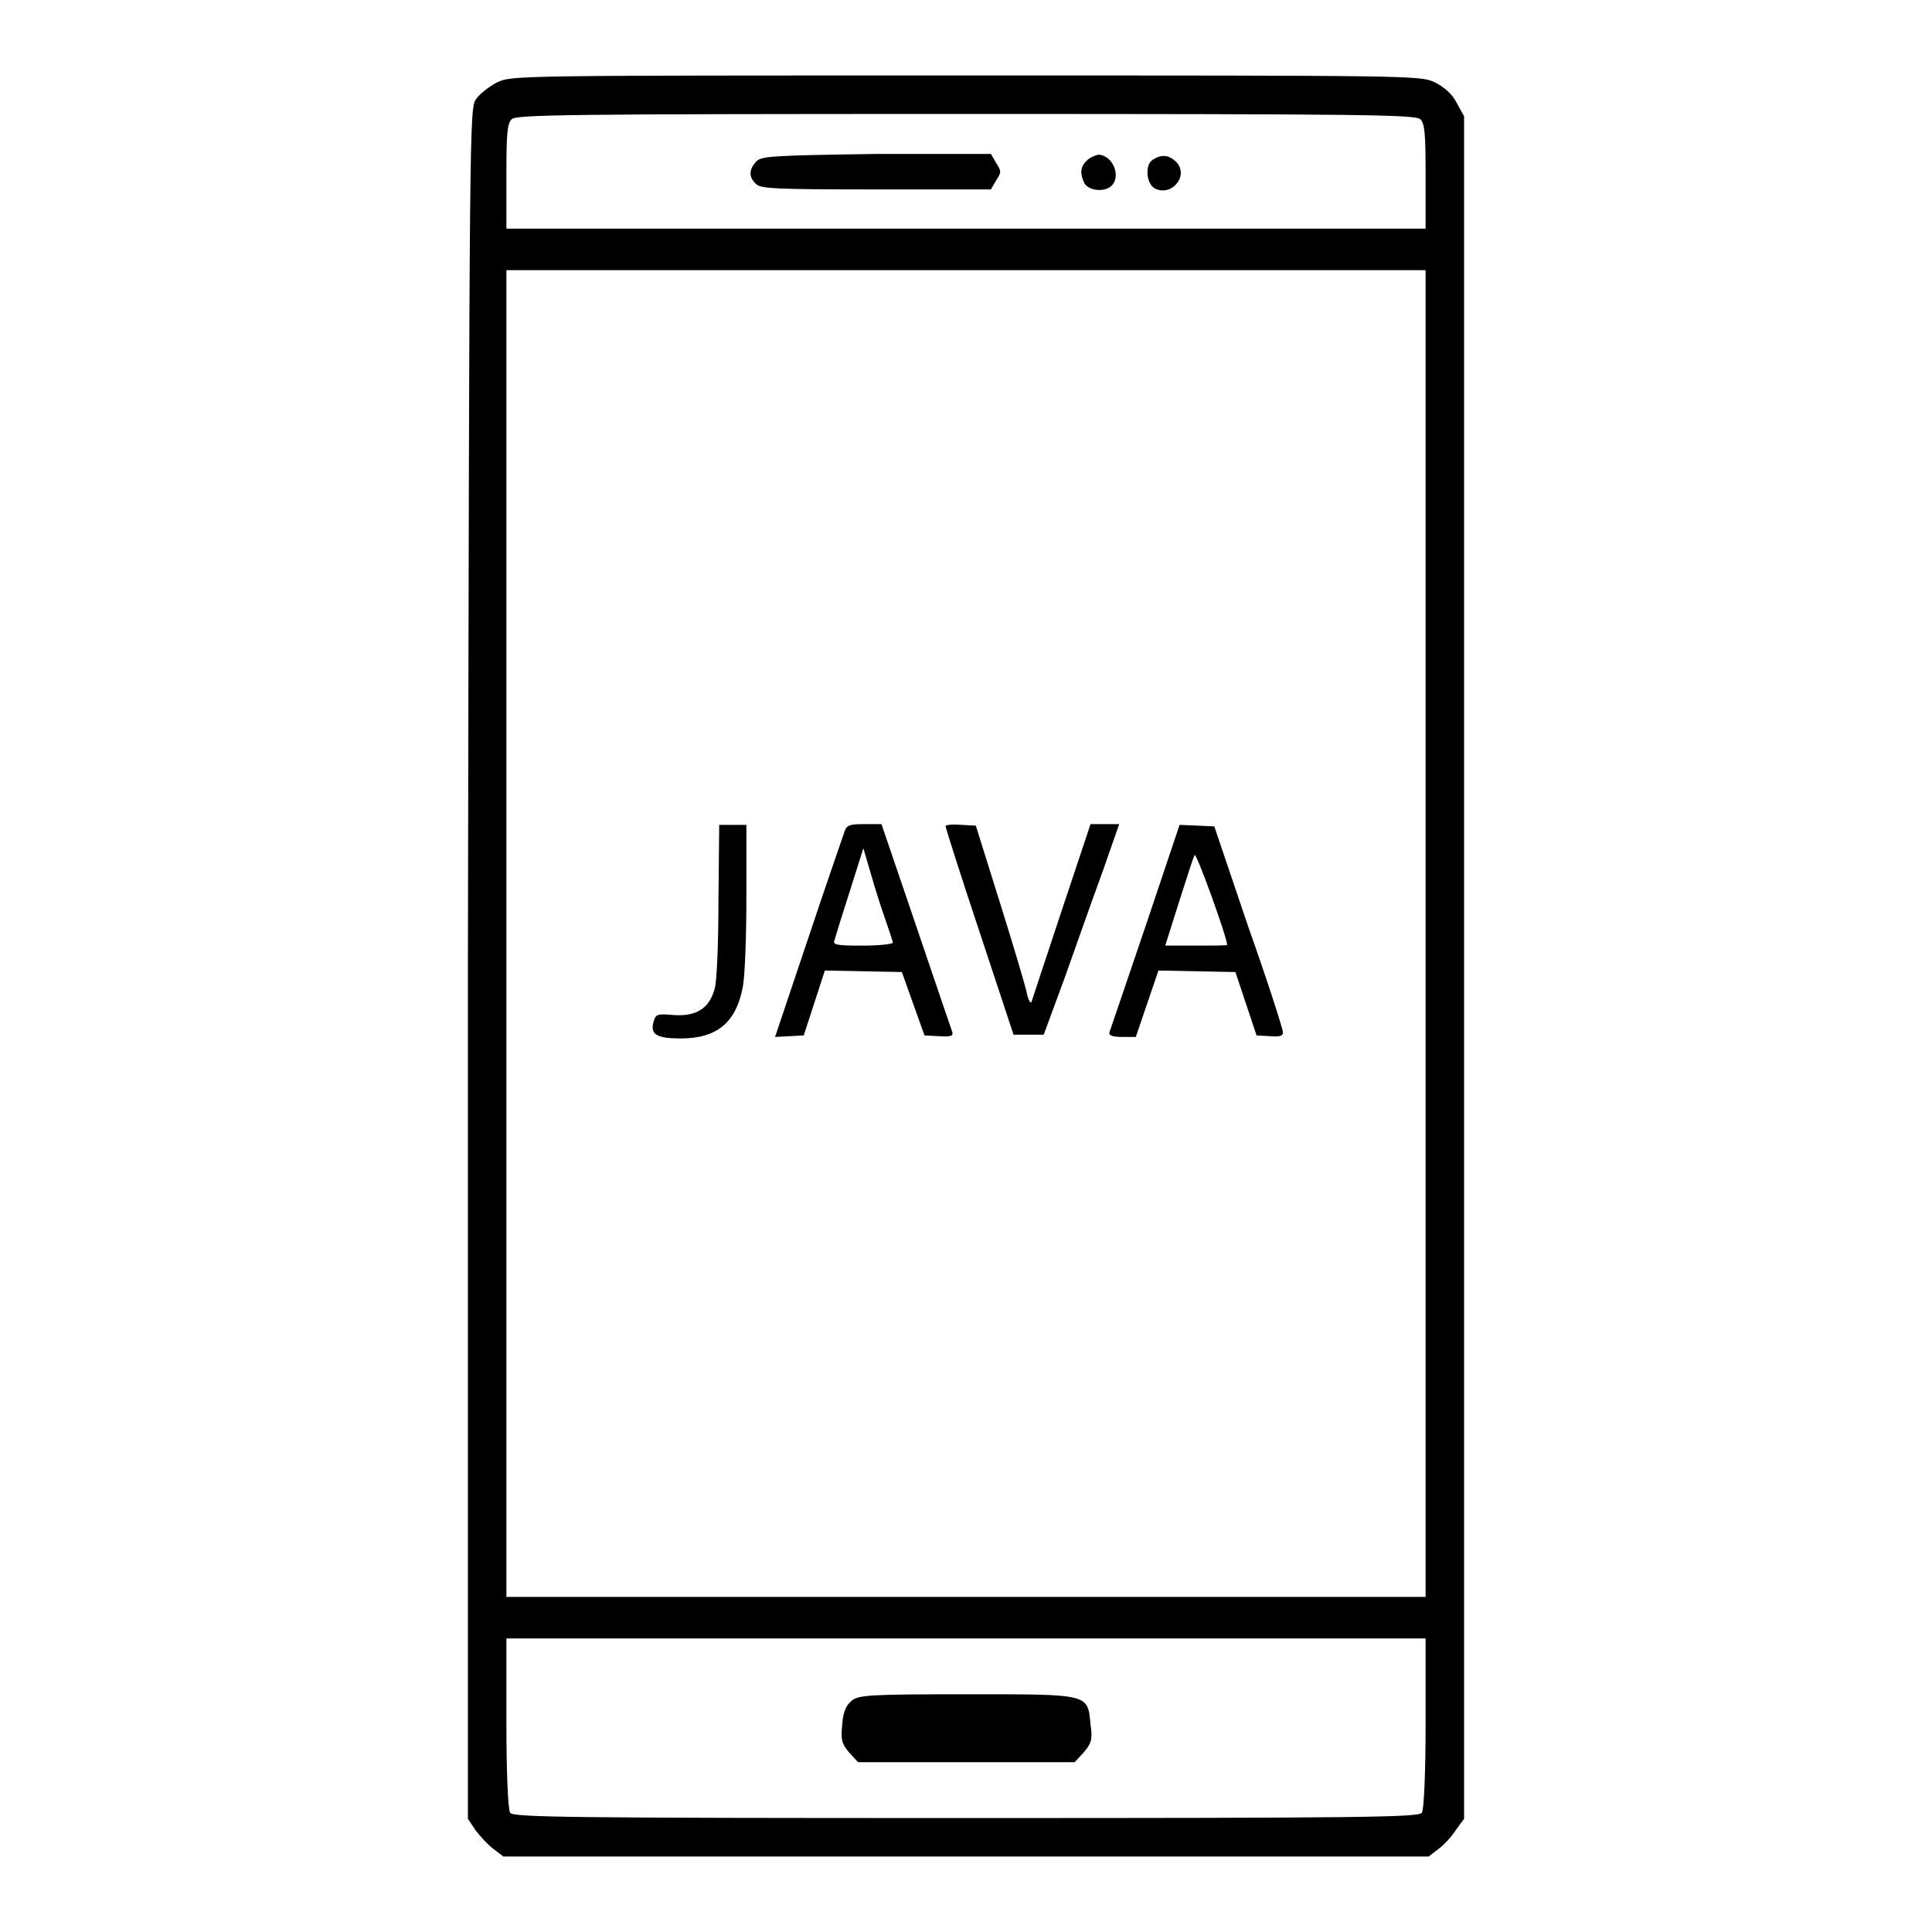 <?xml version="1.0" encoding="utf-8"?>
<!-- Svg Vector Icons : http://www.onlinewebfonts.com/icon -->
<!DOCTYPE svg PUBLIC "-//W3C//DTD SVG 1.1//EN" "http://www.w3.org/Graphics/SVG/1.1/DTD/svg11.dtd">
<svg version="1.1" xmlns="http://www.w3.org/2000/svg" xmlns:xlink="http://www.w3.org/1999/xlink" x="0px" y="0px" viewBox="0 0 256 256" enable-background="new 0 0 256 256" xml:space="preserve">
<g><g><g><path fill="#000000" d="M65.9,10.9c-1,0.5-2.3,1.5-2.8,2.2c-0.9,1.2-0.9,2.1-1.1,114.6L62,241l1,1.5c0.6,0.8,1.7,2,2.4,2.5l1.3,1H128h61.3l1.3-1c0.7-0.5,1.8-1.7,2.3-2.5l1.1-1.5V128.2V15.4l-1-1.8c-0.6-1.2-1.7-2.1-2.9-2.7C188.2,10,187.2,10,128,10C68.5,10,67.8,10,65.9,10.9z M188.2,15.8c0.6,0.6,0.7,1.9,0.7,7.6v6.9H128H67.1v-6.9c0-5.7,0.1-7,0.7-7.6c0.6-0.6,6.7-0.7,60.2-0.7C181.4,15.1,187.5,15.2,188.2,15.8z M188.9,123.7v87.9H128H67.1v-87.9V35.8H128h60.9V123.7z M188.9,228.3c0,6.3-0.2,11.5-0.5,11.9c-0.4,0.6-7.6,0.7-60.4,0.7c-52.8,0-60.1-0.1-60.4-0.7c-0.3-0.4-0.5-5.6-0.5-11.9v-11.2H128h60.9L188.9,228.3L188.9,228.3z"/><path fill="#000000" d="M100.2,21.4c-1,1.1-1,2.1,0,3c0.6,0.6,2.7,0.7,15.9,0.7h15.2l0.7-1.2c0.7-1.1,0.7-1.2,0-2.3l-0.7-1.2h-15.2C102,20.6,100.9,20.7,100.2,21.4z"/><path fill="#000000" d="M144,21.3c-0.9,0.8-0.9,1.8-0.3,3c0.6,1,2.7,1.2,3.6,0.3c1.3-1.3,0.1-4.1-1.8-4.1C145.1,20.6,144.3,20.9,144,21.3z"/><path fill="#000000" d="M152.7,21.2c-1,0.7-0.8,3,0.2,3.7c2.2,1.3,4.7-1.5,3-3.4C154.9,20.5,153.9,20.4,152.7,21.2z"/><path fill="#000000" d="M95.2,119.2c0,5.5-0.2,10.8-0.5,11.8c-0.7,2.6-2.4,3.7-5.4,3.5c-2.3-0.2-2.4-0.1-2.7,0.9c-0.5,1.7,0.5,2.2,3.6,2.2c4.8,0,7.3-2.1,8.2-6.7c0.3-1.3,0.5-6.7,0.5-12v-9.6h-1.8h-1.8L95.2,119.2L95.2,119.2z"/><path fill="#000000" d="M111.9,110.2c-0.2,0.6-2.4,6.9-4.8,14.1l-4.4,13.1l1.9-0.1l1.9-0.1l1.4-4.3l1.4-4.3l5.1,0.1l5.1,0.1l1.5,4.2l1.5,4.2l1.9,0.1c1.5,0.1,1.9,0,1.8-0.5c-0.1-0.3-2.3-6.7-4.8-14.1l-4.6-13.5h-2.2C112.6,109.2,112.2,109.3,111.9,110.2z M117.3,121.8c0.5,1.5,1,2.9,1,3.1c0,0.2-1.8,0.4-4,0.4c-3.6,0-4-0.1-3.7-0.8c0.1-0.4,1-3.3,2-6.4l1.8-5.7l1,3.4C115.9,117.6,116.8,120.4,117.3,121.8z"/><path fill="#000000" d="M125.3,109.5c0,0.2,2,6.5,4.5,14l4.5,13.6h2h2l2.8-7.6c1.5-4.2,3.7-10.5,5-14l2.2-6.3h-1.9h-1.9l-3.8,11.4c-2.1,6.3-3.9,11.8-4,12.1c-0.1,0.4-0.5-0.2-0.7-1.4c-0.3-1.2-1.9-6.6-3.6-12l-3.1-9.9l-1.9-0.1C126.1,109.2,125.2,109.3,125.3,109.5z"/><path fill="#000000" d="M151.8,122.7c-2.5,7.4-4.7,13.8-4.8,14.1c-0.1,0.4,0.4,0.6,1.7,0.6h1.8l1.5-4.4l1.5-4.4l5.1,0.1l5.1,0.1l1.4,4.2l1.4,4.2l1.8,0.1c1.2,0.1,1.7,0,1.7-0.5c0-0.4-2-6.7-4.6-14l-4.5-13.3l-2.3-0.1l-2.3-0.1L151.8,122.7z M162.6,125.2c0,0.1-1.8,0.1-4.1,0.1h-4.1l1.8-5.7c1-3.1,1.9-6,2.1-6.3C158.5,112.9,162.6,124.2,162.6,125.2z"/><path fill="#000000" d="M112.8,225.4c-0.7,0.6-1.1,1.5-1.2,3.1c-0.2,2-0.1,2.5,0.9,3.7l1.2,1.3H128h14.4l1.2-1.3c1-1.2,1.2-1.7,0.9-3.7c-0.4-4.1,0-4-16.5-4C115,224.5,113.7,224.6,112.8,225.4z"/></g></g></g>
</svg>